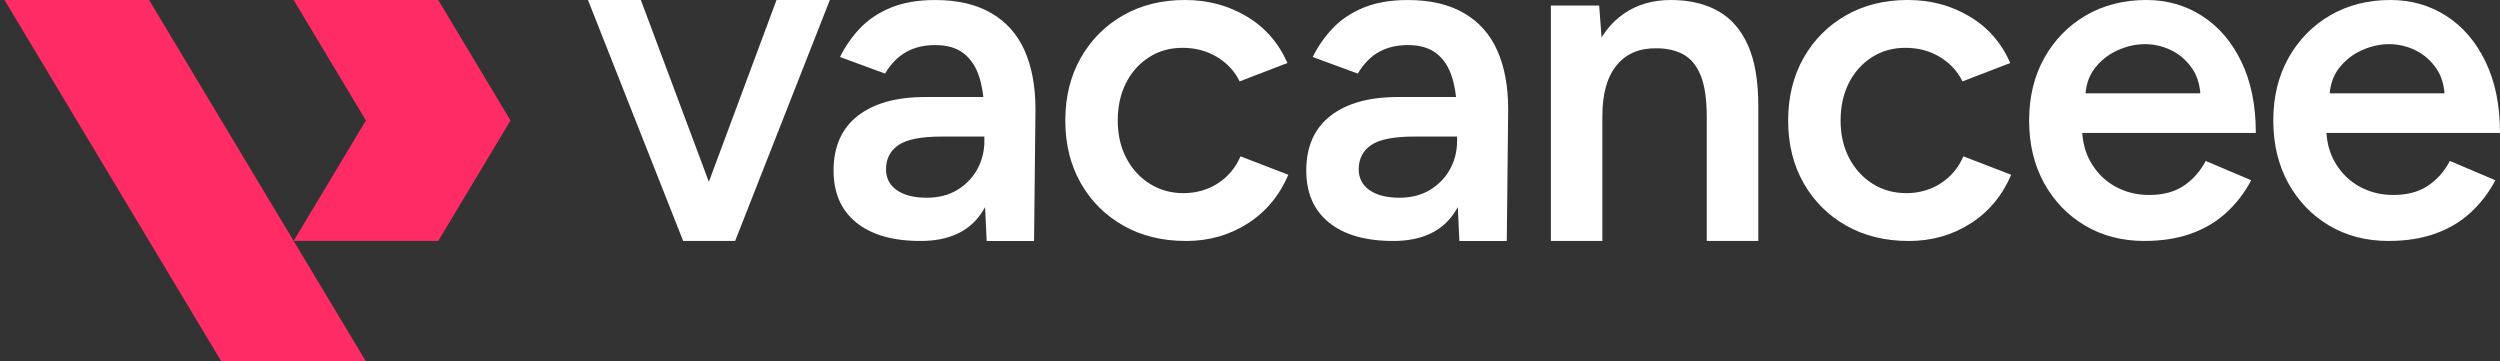 <svg width="166" height="24" viewBox="0 0 166 24" fill="none" xmlns="http://www.w3.org/2000/svg">
<rect x="0" y="0" width="166" height="24" fill="#333333" stroke="none"/>
<path d="M9.899 0H0.299L5.099 8L9.899 16L14.699 24H24.299L19.499 16L14.699 8L9.899 0Z" fill="#FF2B64"/>
<path d="M33.898 8L29.098 0H19.498L24.298 8L19.498 16H29.098L33.898 8Z" fill="#FF2B64"/>
<path d="M45.362 16L39.042 0H42.553L48.537 16H45.362ZM45.607 16L51.561 0H55.102L48.813 16H45.607Z" fill="white"/>
<path d="M61.119 16C59.288 16 57.868 15.593 56.86 14.779C55.852 13.964 55.349 12.814 55.349 11.328C55.349 9.74 55.884 8.53 56.952 7.694C58.021 6.86 59.512 6.443 61.425 6.443H65.517V9.068H62.526C61.162 9.068 60.206 9.257 59.656 9.634C59.107 10.011 58.831 10.546 58.831 11.237C58.831 11.828 59.069 12.291 59.55 12.626C60.028 12.962 60.694 13.129 61.55 13.129C62.323 13.129 62.995 12.956 63.566 12.61C64.134 12.263 64.579 11.806 64.894 11.236C65.208 10.667 65.366 10.025 65.366 9.312H66.374C66.374 11.388 65.957 13.022 65.123 14.213C64.287 15.404 62.956 16 61.123 16H61.119ZM65.516 16L65.363 12.763V7.785C65.363 6.747 65.256 5.877 65.043 5.175C64.829 4.473 64.483 3.934 64.005 3.557C63.526 3.18 62.89 2.992 62.097 2.992C61.365 2.992 60.723 3.145 60.173 3.451C59.624 3.756 59.155 4.235 58.769 4.885L55.777 3.787C56.102 3.115 56.534 2.489 57.075 1.909C57.614 1.33 58.296 0.866 59.121 0.521C59.946 0.174 60.938 0.002 62.099 0.002C63.585 0.002 64.826 0.291 65.823 0.873C66.821 1.452 67.558 2.283 68.037 3.362C68.515 4.441 68.755 5.744 68.755 7.269L68.662 16.002H65.517L65.516 16Z" fill="white"/>
<path d="M78.737 16C77.169 16 75.786 15.659 74.584 14.978C73.383 14.295 72.442 13.355 71.76 12.153C71.077 10.951 70.737 9.568 70.737 8C70.737 6.432 71.079 5.049 71.76 3.847C72.44 2.647 73.377 1.705 74.568 1.022C75.76 0.34 77.128 0 78.675 0C80.222 0 81.546 0.363 82.767 1.084C83.989 1.806 84.894 2.839 85.486 4.183L82.311 5.404C81.985 4.732 81.486 4.194 80.814 3.787C80.142 3.38 79.379 3.175 78.524 3.175C77.669 3.175 76.947 3.385 76.295 3.801C75.642 4.219 75.134 4.788 74.767 5.511C74.401 6.235 74.218 7.063 74.218 8C74.218 8.937 74.407 9.767 74.784 10.489C75.16 11.212 75.68 11.781 76.341 12.199C77.002 12.617 77.751 12.825 78.584 12.825C79.418 12.825 80.202 12.606 80.874 12.169C81.546 11.732 82.044 11.136 82.371 10.382L85.546 11.604C84.956 12.988 84.055 14.068 82.844 14.841C81.633 15.614 80.264 16.002 78.737 16.002V16Z" fill="white"/>
<path d="M92.507 16C90.676 16 89.255 15.593 88.247 14.779C87.239 13.964 86.736 12.814 86.736 11.328C86.736 9.74 87.271 8.53 88.34 7.694C89.408 6.86 90.9 6.443 92.813 6.443H96.905V9.068H93.913C92.55 9.068 91.593 9.257 91.044 9.634C90.495 10.011 90.219 10.546 90.219 11.237C90.219 11.828 90.457 12.291 90.937 12.626C91.415 12.962 92.082 13.129 92.937 13.129C93.71 13.129 94.382 12.956 94.953 12.61C95.522 12.263 95.966 11.806 96.281 11.236C96.596 10.667 96.754 10.025 96.754 9.312H97.762C97.762 11.388 97.344 13.022 96.51 14.213C95.675 15.404 94.343 16 92.511 16H92.507ZM96.903 16L96.751 12.763V7.785C96.751 6.747 96.644 5.877 96.43 5.175C96.217 4.473 95.871 3.934 95.392 3.557C94.914 3.18 94.278 2.992 93.485 2.992C92.752 2.992 92.111 3.145 91.561 3.451C91.012 3.756 90.543 4.235 90.157 4.885L87.165 3.787C87.49 3.115 87.922 2.489 88.463 1.909C89.001 1.33 89.684 0.866 90.509 0.521C91.334 0.174 92.326 0.002 93.487 0.002C94.973 0.002 96.214 0.291 97.211 0.873C98.208 1.452 98.946 2.283 99.424 3.362C99.903 4.441 100.143 5.744 100.143 7.269L100.05 16.002H96.905L96.903 16Z" fill="white"/>
<path d="M102.978 16V0.366H106.184L106.397 3.175V16H102.977H102.978ZM113.33 7.817C113.33 6.596 113.193 5.653 112.918 4.992C112.642 4.331 112.257 3.868 111.757 3.604C111.257 3.339 110.673 3.207 110.001 3.207C108.861 3.188 107.974 3.563 107.345 4.336C106.713 5.109 106.399 6.219 106.399 7.664H105.117C105.117 6.057 105.352 4.677 105.819 3.527C106.287 2.377 106.959 1.502 107.835 0.901C108.71 0.3 109.748 0 110.95 0C112.152 0 113.215 0.244 114.081 0.732C114.946 1.221 115.608 1.979 116.065 3.006C116.523 4.034 116.751 5.372 116.751 7.022V7.817H113.33ZM113.33 16V7.817H116.751V16H113.33Z" fill="white"/>
<path d="M126.734 16C125.166 16 123.783 15.659 122.581 14.978C121.38 14.295 120.439 13.355 119.757 12.153C119.074 10.951 118.734 9.568 118.734 8C118.734 6.432 119.076 5.049 119.757 3.847C120.437 2.647 121.374 1.705 122.565 1.022C123.757 0.34 125.125 0 126.672 0C128.219 0 129.543 0.363 130.765 1.084C131.986 1.806 132.891 2.839 133.483 4.183L130.308 5.404C129.982 4.732 129.483 4.194 128.811 3.787C128.139 3.38 127.376 3.175 126.521 3.175C125.666 3.175 124.944 3.385 124.292 3.801C123.639 4.219 123.131 4.788 122.765 5.511C122.398 6.235 122.215 7.063 122.215 8C122.215 8.937 122.404 9.767 122.781 10.489C123.157 11.212 123.677 11.781 124.338 12.199C124.999 12.617 125.748 12.825 126.581 12.825C127.415 12.825 128.199 12.606 128.871 12.169C129.543 11.732 130.041 11.136 130.368 10.382L133.543 11.604C132.953 12.988 132.052 14.068 130.841 14.841C129.63 15.614 128.261 16.002 126.734 16.002V16Z" fill="white"/>
<path d="M142.398 16C140.912 16 139.595 15.659 138.445 14.978C137.294 14.295 136.388 13.355 135.726 12.153C135.065 10.951 134.734 9.568 134.734 8C134.734 6.432 135.07 5.049 135.742 3.847C136.414 2.647 137.335 1.705 138.505 1.022C139.675 0.34 141.013 0 142.521 0C143.885 0 145.117 0.352 146.215 1.054C147.314 1.756 148.185 2.77 148.825 4.092C149.467 5.415 149.787 6.994 149.787 8.825H137.787L138.245 8.396C138.245 9.333 138.448 10.142 138.855 10.823C139.262 11.506 139.801 12.028 140.473 12.396C141.145 12.763 141.888 12.946 142.702 12.946C143.639 12.946 144.413 12.738 145.022 12.32C145.632 11.902 146.11 11.358 146.457 10.686L149.479 11.968C149.053 12.782 148.507 13.495 147.845 14.105C147.184 14.716 146.4 15.184 145.493 15.509C144.587 15.835 143.554 15.998 142.395 15.998L142.398 16ZM138.459 6.626L137.97 6.199H146.58L146.121 6.626C146.121 5.792 145.938 5.104 145.572 4.565C145.205 4.027 144.741 3.62 144.183 3.344C143.623 3.068 143.038 2.932 142.427 2.932C141.815 2.932 141.205 3.068 140.596 3.344C139.986 3.62 139.476 4.027 139.069 4.565C138.661 5.106 138.459 5.792 138.459 6.626Z" fill="white"/>
<path d="M158.611 16C157.125 16 155.808 15.659 154.657 14.978C153.507 14.295 152.601 13.355 151.939 12.153C151.278 10.951 150.947 9.568 150.947 8C150.947 6.432 151.283 5.049 151.955 3.847C152.627 2.647 153.548 1.705 154.718 1.022C155.888 0.34 157.226 0 158.734 0C160.097 0 161.329 0.352 162.428 1.054C163.527 1.756 164.398 2.77 165.038 4.092C165.68 5.415 166 6.994 166 8.825H154L154.458 8.396C154.458 9.333 154.661 10.142 155.068 10.823C155.475 11.506 156.014 12.028 156.686 12.396C157.358 12.763 158.101 12.946 158.915 12.946C159.852 12.946 160.625 12.738 161.235 12.32C161.845 11.902 162.323 11.358 162.67 10.686L165.692 11.968C165.265 12.782 164.72 13.495 164.058 14.105C163.397 14.716 162.613 15.184 161.706 15.509C160.8 15.835 159.767 15.998 158.608 15.998L158.611 16ZM154.672 6.626L154.183 6.199H162.793L162.334 6.626C162.334 5.792 162.151 5.104 161.785 4.565C161.418 4.027 160.954 3.62 160.396 3.344C159.836 3.068 159.251 2.932 158.64 2.932C158.028 2.932 157.418 3.068 156.809 3.344C156.199 3.62 155.689 4.027 155.281 4.565C154.874 5.106 154.672 5.792 154.672 6.626Z" fill="white"/>
</svg>
